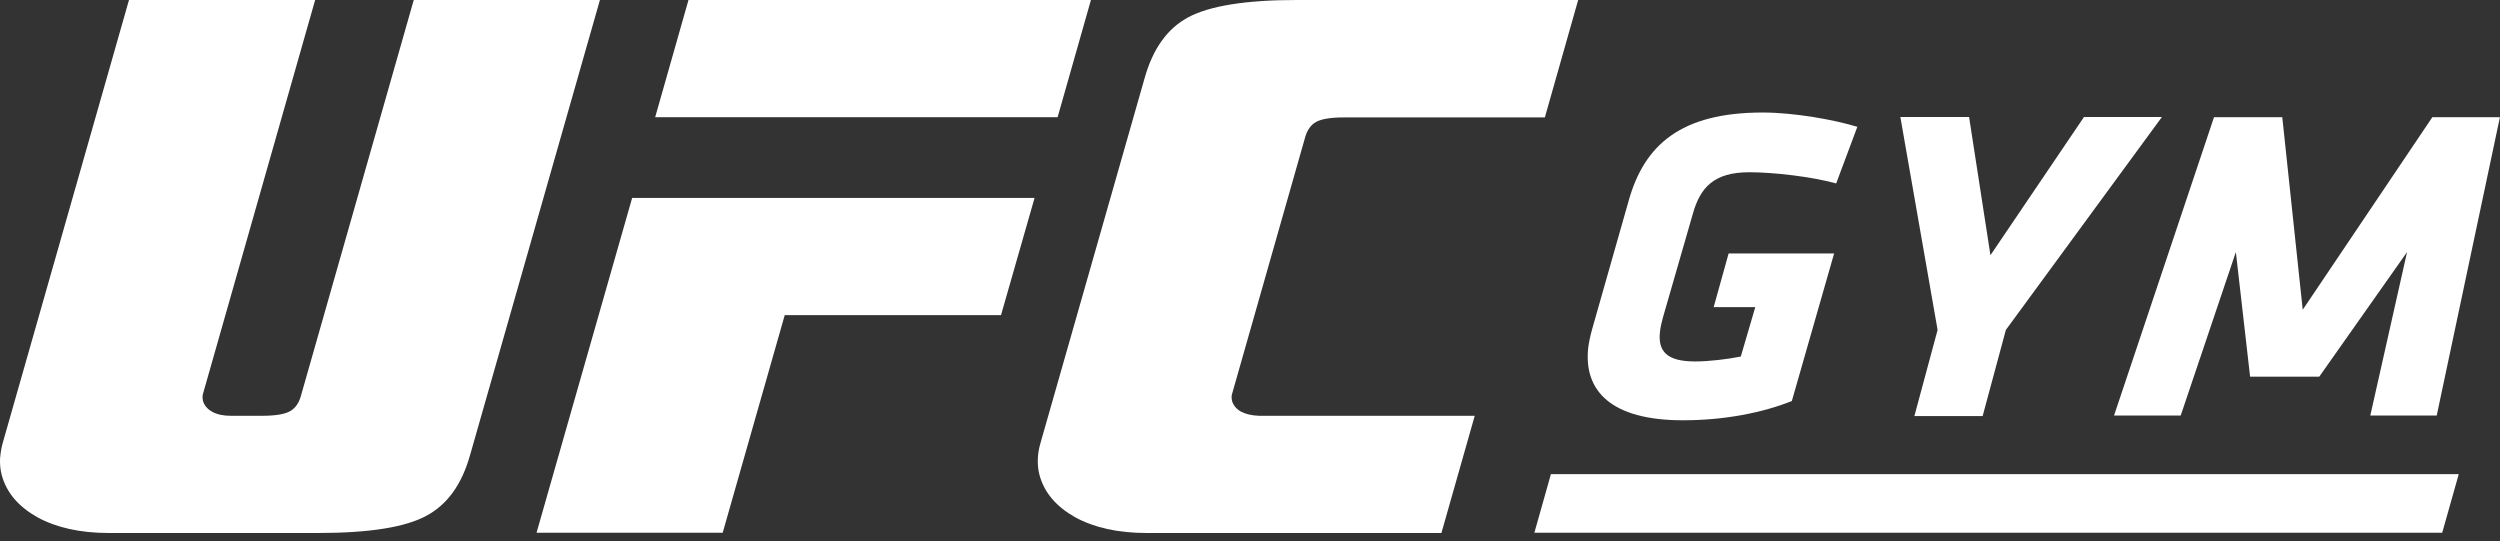 <?xml version="1.0" encoding="UTF-8"?>
<svg xmlns="http://www.w3.org/2000/svg" width="134" height="29" viewBox="0 0 134 29" fill="none">
  <rect x="0" y="0" width="134" height="29" fill="#333333" stroke="none"/>
  <path d="M56.688 6.282H35.117L36.903 0H58.474L56.688 6.282Z" fill="white"></path>
  <path d="M42.062 16.891H53.654L55.453 10.609H33.883L28.758 28.556H38.736L42.062 16.891Z" fill="white"></path>
  <path fill-rule="evenodd" clip-rule="evenodd" d="M66.53 22.07C66.272 21.927 66.112 21.735 66.038 21.495C66.025 21.423 66.013 21.351 66.013 21.279C66.013 21.207 66.025 21.147 66.05 21.075L69.955 7.361C70.066 6.965 70.263 6.689 70.546 6.534C70.83 6.378 71.323 6.294 72.025 6.294H82.804L84.59 0H69.487C66.74 0 64.818 0.324 63.697 0.923C62.576 1.523 61.8 2.601 61.356 4.172L55.776 23.725C55.69 24.012 55.64 24.3 55.628 24.576C55.616 24.876 55.64 25.163 55.714 25.451C55.973 26.41 56.614 27.154 57.636 27.729C58.646 28.28 59.927 28.568 61.443 28.568H77.26L79.046 22.286H67.491C67.109 22.274 66.789 22.202 66.53 22.07Z" fill="white"></path>
  <path fill-rule="evenodd" clip-rule="evenodd" d="M6.914 0L0.151 23.725C0.065 24.012 0.028 24.3 0.003 24.576C-0.009 24.876 0.015 25.163 0.089 25.451C0.348 26.41 0.989 27.154 2.011 27.729C3.021 28.28 4.302 28.568 5.818 28.568H17.065C19.812 28.568 21.734 28.256 22.855 27.645C23.976 27.046 24.752 25.967 25.195 24.396L32.156 0H22.177L16.129 21.219C16.018 21.615 15.821 21.891 15.537 22.046C15.254 22.202 14.761 22.286 14.059 22.286H12.347C11.965 22.286 11.632 22.214 11.373 22.07C11.115 21.927 10.955 21.735 10.881 21.495C10.868 21.423 10.856 21.351 10.856 21.267C10.856 21.195 10.868 21.135 10.893 21.063L16.892 0H6.914Z" fill="white"></path>
  <path d="M131.789 25.414H83.129L82.242 28.555H130.902L131.789 25.414Z" fill="white"></path>
  <path d="M92.654 13.584L91.853 16.461H94.083L93.307 19.11C92.605 19.254 91.595 19.374 90.856 19.374C89.303 19.374 88.872 18.799 88.971 17.816C88.995 17.576 89.057 17.288 89.131 17.024L90.732 11.474C91.127 10.059 91.853 9.232 93.763 9.232C95.069 9.232 97.126 9.472 98.419 9.832L99.553 6.798C98.309 6.415 96.153 6.031 94.477 6.031C90.079 6.031 88.145 7.782 87.308 10.719L85.337 17.648C85.25 17.96 85.164 18.343 85.127 18.655C84.881 20.981 86.396 22.527 90.203 22.527C92.445 22.527 94.477 22.119 96.042 21.496L98.309 13.584H92.654Z" fill="white"></path>
  <path d="M106.27 22.3H102.611L103.855 17.684L101.859 6.271H105.543L106.688 13.68L111.702 6.271H115.878L107.514 17.684L106.27 22.3Z" fill="white"></path>
  <path d="M129.019 13.51L124.313 20.188H120.605L119.842 13.51L116.885 22.274H113.312L118.671 6.281H122.33L123.426 16.603L130.374 6.281H133.996L130.608 22.274H127.048L129.019 13.51Z" fill="white"></path>
</svg>
